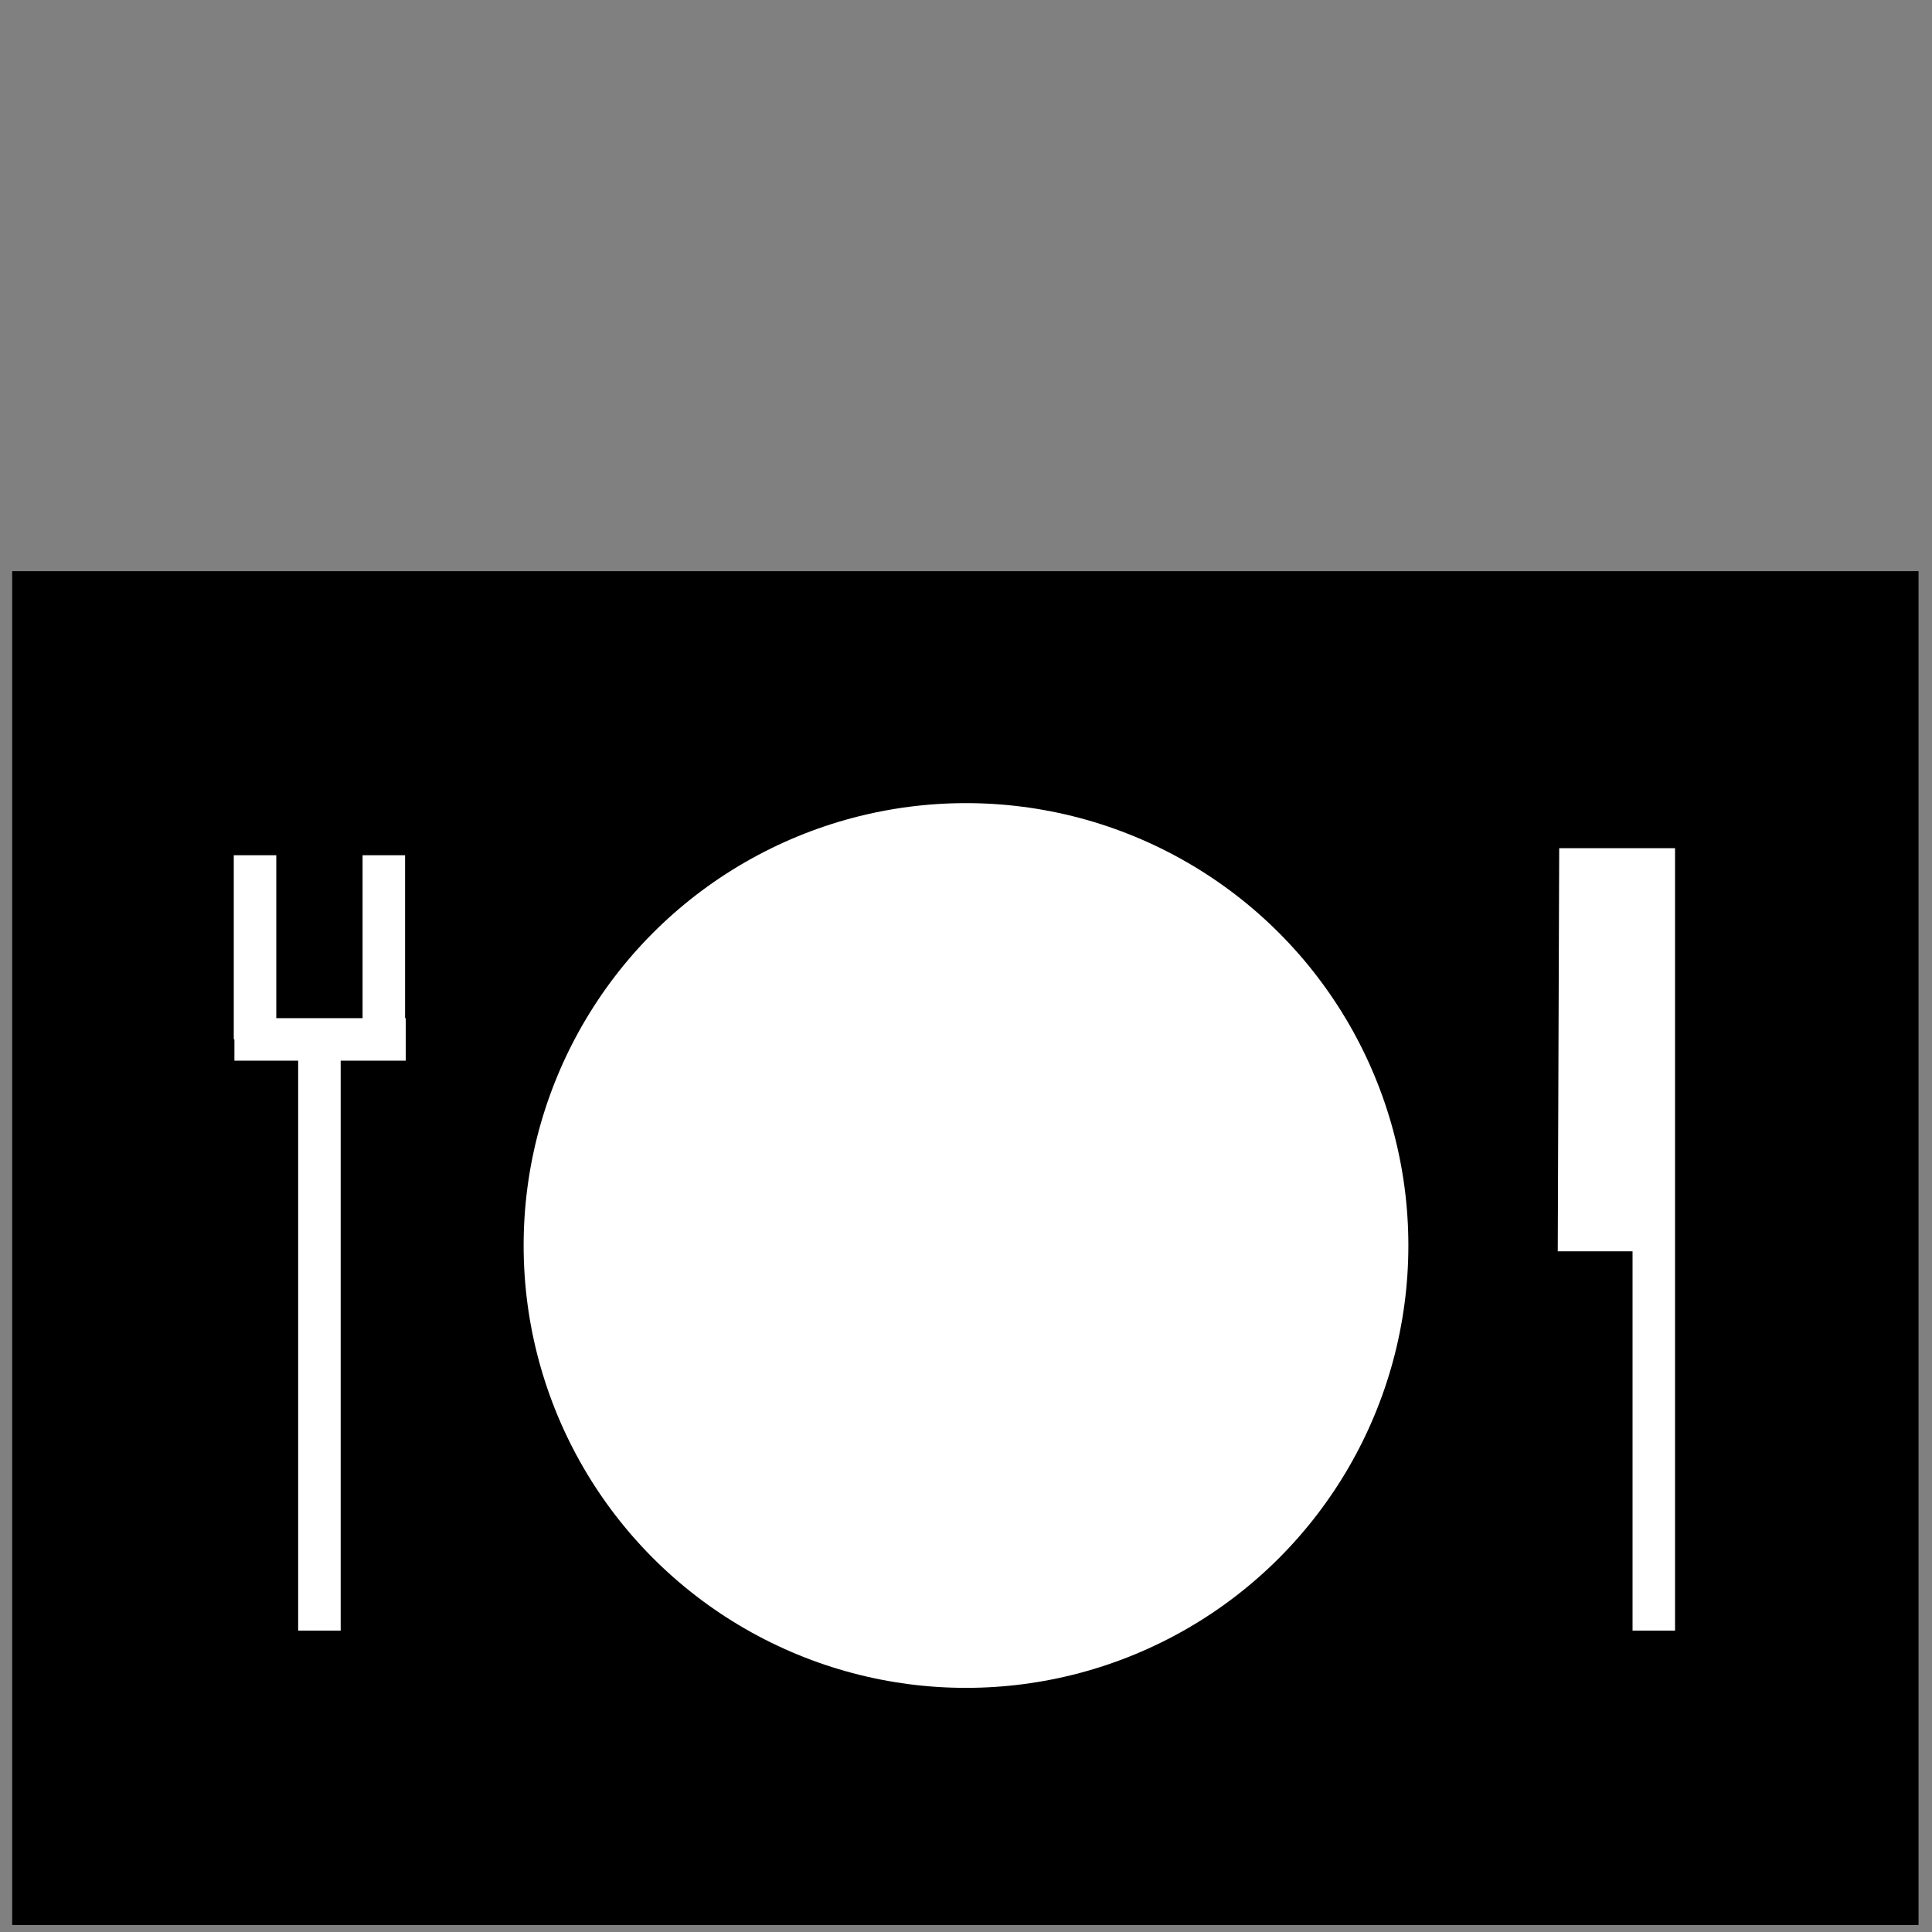 <?xml version="1.0" encoding="utf-8"?>
<!-- Generator: Adobe Illustrator 22.0.1, SVG Export Plug-In . SVG Version: 6.00 Build 0)  -->
<svg version="1.1" id="Ebene_1" xmlns="http://www.w3.org/2000/svg" xmlns:xlink="http://www.w3.org/1999/xlink" x="0px" y="0px"
	 viewBox="0 0 150 150" style="enable-background:new 0 0 150 150;" xml:space="preserve">
<rect x="0" y="0" width="150" height="150" fill="#808080" stroke="none"/>
<style type="text/css">
	.st0{stroke:#000000;stroke-width:2.509;stroke-miterlimit:10;}
	.st1{fill:#FFFFFF;stroke:#000000;stroke-width:2.509;stroke-miterlimit:10;}
	.st2{fill:#FFFFFF;stroke:#FFFFFF;stroke-width:3.3;stroke-miterlimit:10;}
	.st3{fill:none;stroke:#FFFFFF;stroke-width:3.3;stroke-miterlimit:10;}
	.st4{display:none;}
	.st5{display:inline;fill:none;stroke:#000000;stroke-miterlimit:10;}
</style>
<g id="Ebene_1_1_">
	<rect x="2.2" y="45.6" class="st0" width="145.5" height="102.6"/>
	<circle class="st1" cx="75" cy="96.7" r="35.6"/>
	<g>
		<polyline class="st2" points="128.1,95.5 122.6,95.5 122.7,67.5 128.4,67.5 128.4,126.6 		"/>
	</g>
	<g>
		<line class="st3" x1="18.2" y1="80.7" x2="31.5" y2="80.7"/>
		<line class="st3" x1="24.8" y1="126.6" x2="24.8" y2="79.7"/>
		<line class="st3" x1="19.8" y1="80.7" x2="19.8" y2="66.4"/>
		<line class="st3" x1="29.8" y1="80.7" x2="29.8" y2="66.4"/>
	</g>
</g>
<g id="Ebene_2_1_" class="st4">
	<rect x="44.3" y="43.3" class="st5" width="58" height="58"/>
</g>
</svg>
